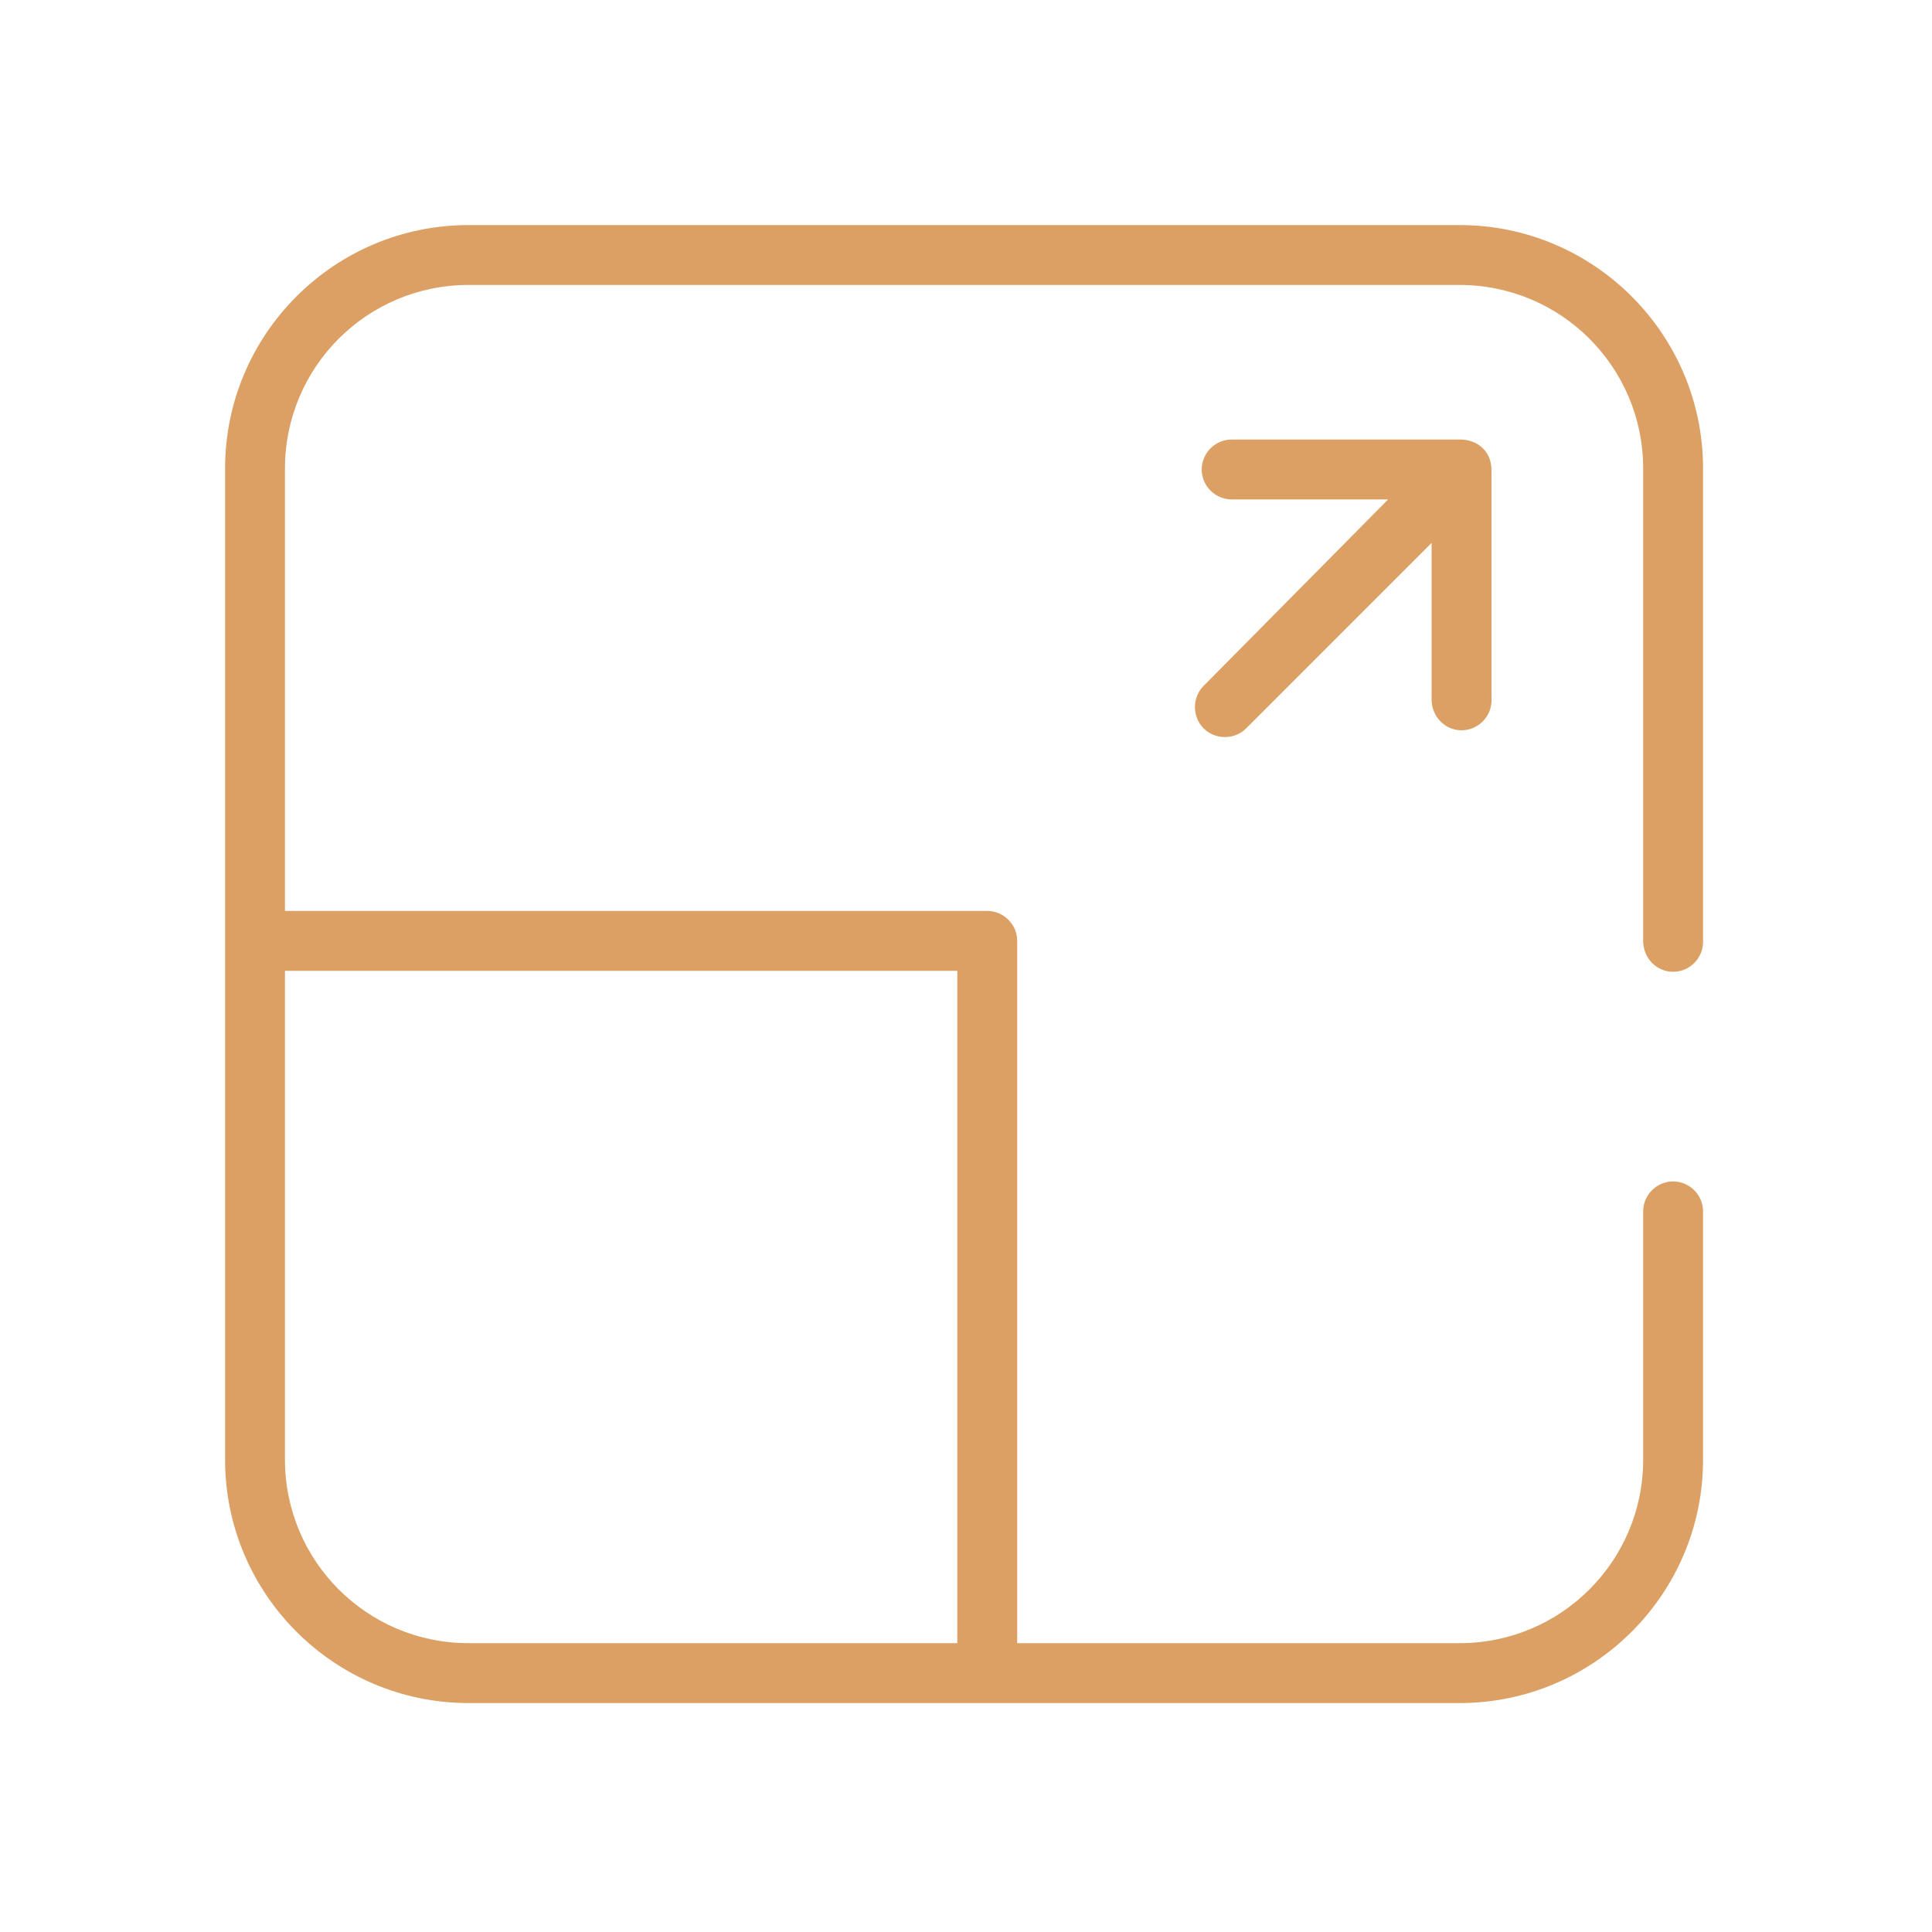 <?xml version="1.0" encoding="utf-8"?>
<!-- Generator: Adobe Illustrator 23.1.1, SVG Export Plug-In . SVG Version: 6.00 Build 0)  -->
<svg version="1.1" id="Layer_1" xmlns="http://www.w3.org/2000/svg" xmlns:xlink="http://www.w3.org/1999/xlink" x="0px" y="0px"
	 viewBox="0 0 200 200" style="enable-background:new 0 0 200 200;" xml:space="preserve">
<style type="text/css">
	.st0{fill:#DDA064;}
</style>
<path class="st0" d="M173.2,100.6c1.7,0,3.1-1.4,3.1-3.1V48.5c0-13.9-11.3-25.2-25.2-25.2H48.5c-13.9,0-25.2,11.3-25.2,25.2v102.6
	c0,13.9,11.3,25.2,25.2,25.2h102.6c13.9,0,25.2-11.3,25.2-25.2v-25.7c0-1.7-1.4-3.1-3.1-3.1s-3.1,1.4-3.1,3.1v25.7
	c0,10.5-8.5,19-19,19h-45.8V97.4c0-1.7-1.4-3.1-3.1-3.1H29.5V48.5c0-10.5,8.5-19,19-19h102.6c10.5,0,19,8.5,19,19v48.9
	C170.1,99.2,171.5,100.6,173.2,100.6z M99.1,100.6v69.5H48.5c-10.5,0-19-8.5-19-19v-50.6H99.1z M151.3,75.6c1.7,0,3.1-1.4,3.1-3.1
	V48.8c0-0.9-0.2-1.7-0.9-2.4c-0.6-0.6-1.5-0.9-2.3-0.9h-23.7c-1.7,0-3.1,1.4-3.1,3.1c0,1.7,1.4,3.1,3.1,3.1h16.2L124.6,71
	c-1.2,1.2-1.2,3.2,0,4.4c0.6,0.6,1.4,0.9,2.2,0.9c0.8,0,1.6-0.3,2.2-0.9l19.2-19.2v16.2C148.2,74.2,149.6,75.6,151.3,75.6z"/>
</svg>
